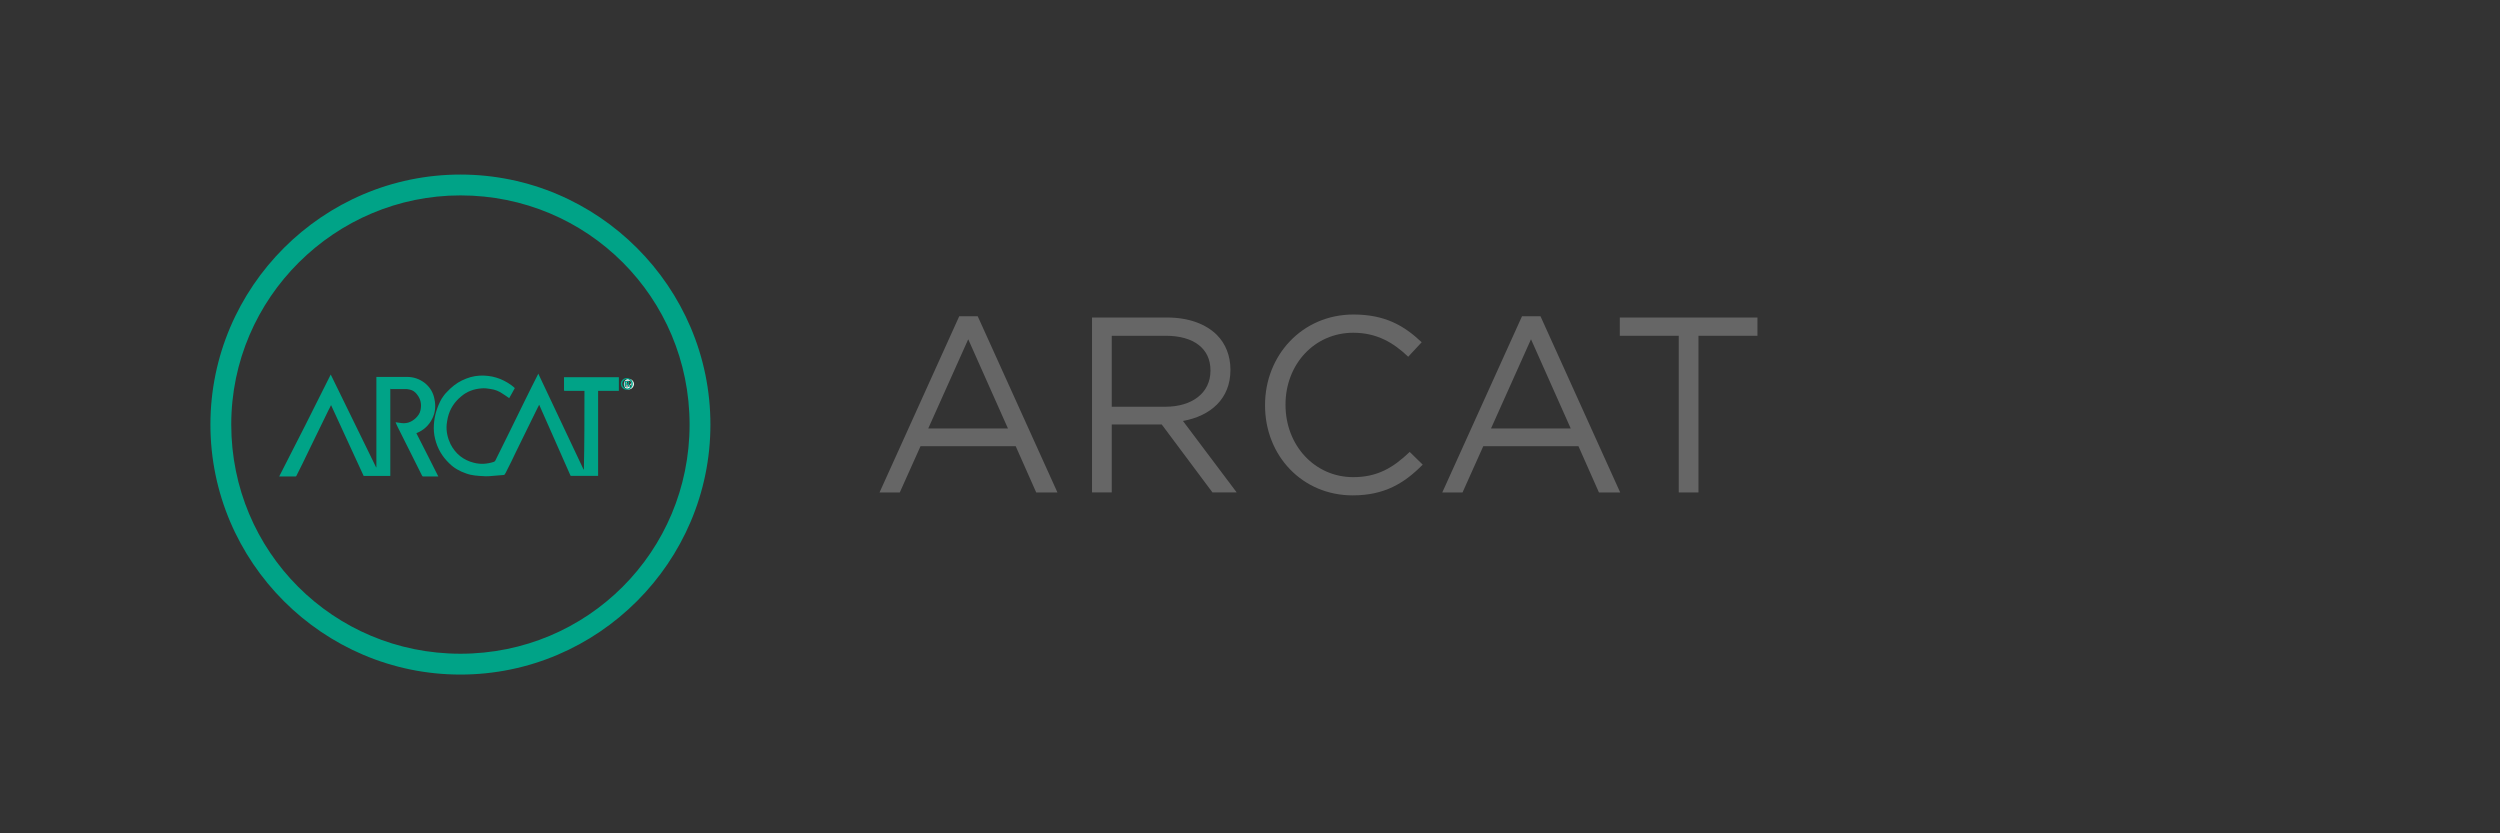 <?xml version="1.0" encoding="utf-8"?>
<!-- Generator: Adobe Illustrator 19.1.0, SVG Export Plug-In . SVG Version: 6.00 Build 0)  -->
<svg version="1.1" id="Layer_1" xmlns="http://www.w3.org/2000/svg" xmlns:xlink="http://www.w3.org/1999/xlink" x="0px" y="0px"
	 viewBox="-339 281 120 40" style="enable-background:new -339 281 120 40;" xml:space="preserve">
<rect x="-339" y="281" width="120" height="40" fill="#333333" stroke="none"/>
<style type="text/css">
	.st0{fill:#00A387;}
	.st1{fill:#FFFFFF;}
	.st2{fill:#666666;}
</style>
<g>
	<path class="st0" d="M-310.946,299.761c-0.028,0-0.057,0-0.085,0c-0.285,0-0.569,0-0.839,0c-0.057,0-0.057,0-0.057-0.057
		c0-0.199,0-0.398,0-0.598c0.882,0,1.75,0,2.632,0c0,0.213,0,0.441,0,0.654c-0.327,0-0.654,0-0.996,0c0,1.366,0,2.717,0,4.083
		c-0.043,0-0.071,0-0.114,0c-0.384,0-0.782,0-1.167,0c-0.028,0-0.043,0-0.057-0.043c-0.228-0.526-0.469-1.053-0.697-1.579
		c-0.256-0.583-0.512-1.167-0.768-1.736c0-0.014-0.014-0.028-0.028-0.057c-0.028,0.057-0.043,0.1-0.071,0.142
		c-0.128,0.256-0.256,0.526-0.384,0.782c-0.228,0.469-0.455,0.925-0.683,1.394c-0.128,0.27-0.256,0.541-0.398,0.811
		c-0.028,0.071-0.071,0.142-0.114,0.213c-0.014,0.014-0.028,0.028-0.043,0.028c-0.228,0.014-0.455,0.043-0.683,0.057
		c-0.1,0-0.185,0.014-0.285,0c-0.285-0.014-0.569-0.028-0.839-0.128c-0.299-0.1-0.583-0.256-0.811-0.484
		c-0.341-0.327-0.569-0.711-0.683-1.181c-0.057-0.228-0.071-0.455-0.057-0.683c0.028-0.441,0.156-0.854,0.37-1.238
		c0.071-0.114,0.156-0.228,0.256-0.327c0.213-0.228,0.455-0.427,0.726-0.555c0.27-0.128,0.541-0.213,0.839-0.228
		c0.569-0.028,1.067,0.128,1.522,0.455c0.057,0.043,0.114,0.085,0.171,0.142c-0.085,0.171-0.185,0.327-0.27,0.484
		c-0.1-0.071-0.199-0.142-0.313-0.213c-0.185-0.128-0.37-0.199-0.583-0.228c-0.142-0.028-0.299-0.043-0.441-0.028
		c-0.356,0.028-0.683,0.142-0.967,0.384c-0.327,0.27-0.541,0.598-0.64,1.01c-0.028,0.114-0.043,0.228-0.057,0.341
		c-0.028,0.327,0.043,0.64,0.185,0.939c0.242,0.469,0.612,0.768,1.124,0.896c0.327,0.085,0.64,0.057,0.953-0.043
		c0.028-0.014,0.057-0.028,0.071-0.057c0.242-0.484,0.469-0.953,0.711-1.437c0.228-0.469,0.455-0.925,0.683-1.394
		c0.213-0.441,0.441-0.882,0.654-1.309c0-0.014,0.014-0.014,0.014-0.043c0.726,1.536,1.451,3.073,2.177,4.609c0,0,0,0,0.014,0
		C-310.946,302.293-310.946,301.027-310.946,299.761z"/>
	<path class="st0" d="M-320.265,299.661c0,1.394,0,2.788,0,4.183c-0.427,0-0.854,0-1.28,0c-0.526-1.138-1.039-2.262-1.565-3.4
		c-0.043,0.1-0.085,0.171-0.128,0.256c-0.085,0.171-0.171,0.341-0.256,0.526c-0.185,0.384-0.37,0.754-0.555,1.138
		c-0.142,0.299-0.285,0.583-0.427,0.882c-0.1,0.199-0.199,0.398-0.299,0.598c0,0.014-0.028,0.028-0.043,0.028
		c-0.256,0-0.498,0-0.754,0c0,0-0.014,0-0.028,0c0.839-1.636,1.665-3.258,2.475-4.894c0.726,1.494,1.451,2.973,2.177,4.453
		c0,0,0,0,0.014,0c0-1.437,0-2.888,0-4.339c0.028,0,0.043,0,0.057,0c0.469,0,0.939,0,1.408,0c0.327,0,0.612,0.1,0.868,0.299
		c0.242,0.199,0.398,0.455,0.455,0.768c0.071,0.327,0.043,0.654-0.114,0.953c-0.156,0.313-0.413,0.541-0.726,0.669
		c-0.014,0-0.014,0.014-0.028,0.014c0.356,0.683,0.697,1.38,1.053,2.077c-0.014,0-0.028,0-0.043,0c-0.228,0-0.455,0-0.683,0
		c-0.028,0-0.043-0.014-0.057-0.043c-0.128-0.256-0.256-0.512-0.384-0.768c-0.228-0.441-0.441-0.896-0.669-1.337
		c-0.071-0.142-0.142-0.27-0.199-0.413c0-0.014-0.014-0.028-0.014-0.043c0.071,0.014,0.128,0.014,0.199,0.028
		c0.299,0.057,0.541-0.014,0.768-0.228c0.114-0.114,0.199-0.228,0.228-0.384c0.057-0.27,0.014-0.526-0.171-0.754
		c-0.085-0.114-0.199-0.199-0.341-0.228c-0.057-0.014-0.128-0.028-0.185-0.028c-0.242,0-0.484,0-0.726,0
		C-320.251,299.661-320.251,299.661-320.265,299.661z"/>
	<path class="st1" d="M-308.812,299.69c-0.142,0-0.242-0.114-0.242-0.256c0-0.142,0.114-0.256,0.242-0.242
		c0.142,0,0.242,0.114,0.242,0.256C-308.585,299.576-308.684,299.69-308.812,299.69z M-308.77,299.433c0.014,0,0.014,0,0.014,0
		c0.043-0.014,0.057-0.043,0.043-0.085c0-0.043-0.043-0.071-0.071-0.071c-0.043,0-0.1,0-0.142,0c0,0.114,0,0.213,0,0.327
		c0.014,0,0.028,0,0.043,0c0-0.043,0-0.085,0-0.142c0.085-0.014,0.1,0,0.114,0.085c0,0.014,0,0.014,0,0.028
		c0,0.043,0.028,0.043,0.057,0.028C-308.713,299.547-308.699,299.476-308.77,299.433z"/>
	<g>
		<path class="st0" d="M-308.624,299.424c0,0.159-0.124,0.284-0.287,0.284c-0.16,0-0.288-0.125-0.288-0.284
			c0-0.155,0.128-0.28,0.288-0.28C-308.748,299.144-308.624,299.269-308.624,299.424z M-309.128,299.424
			c0,0.125,0.093,0.224,0.219,0.224c0.123,0,0.214-0.099,0.214-0.222c0-0.125-0.091-0.226-0.216-0.226
			C-309.035,299.2-309.128,299.301-309.128,299.424z M-308.955,299.571h-0.065v-0.28c0.026-0.005,0.062-0.009,0.108-0.009
			c0.053,0,0.077,0.009,0.097,0.021c0.016,0.012,0.027,0.034,0.027,0.062c0,0.031-0.023,0.055-0.058,0.065v0.003
			c0.027,0.01,0.043,0.031,0.052,0.068c0.008,0.043,0.014,0.06,0.02,0.07h-0.069c-0.009-0.011-0.014-0.036-0.022-0.068
			c-0.005-0.031-0.022-0.045-0.059-0.045h-0.03V299.571z M-308.953,299.412h0.03c0.036,0,0.065-0.012,0.065-0.041
			c0-0.025-0.019-0.043-0.06-0.043c-0.018,0-0.029,0.002-0.036,0.004V299.412z"/>
	</g>
</g>
<g>
	<path class="st0" d="M-316.9,290.379c6.1,0,11,4.9,11,11s-4.9,11-11,11c-6.1,0-11-4.9-11-11S-322.9,290.379-316.9,290.379
		 M-316.9,289.379c-6.6,0-12,5.4-12,12s5.4,12,12,12c6.6,0,12-5.4,12-12S-310.3,289.379-316.9,289.379L-316.9,289.379z"/>
</g>
<g>
	<path class="st2" d="M-292.957,296.181h0.888l3.826,8.456h-1.019l-0.984-2.219h-4.569l-0.995,2.219h-0.972L-292.957,296.181z
		 M-290.618,301.566l-1.907-4.281l-1.919,4.281H-290.618z"/>
	<path class="st2" d="M-286.583,296.241h3.61c1.031,0,1.859,0.312,2.387,0.84c0.408,0.407,0.647,0.995,0.647,1.655v0.023
		c0,1.392-0.959,2.207-2.279,2.447l2.579,3.43h-1.163l-2.435-3.262h-2.399v3.262h-0.947V296.241z M-283.057,300.523
		c1.259,0,2.159-0.648,2.159-1.728v-0.024c0-1.031-0.792-1.654-2.147-1.654h-2.591v3.406H-283.057z"/>
	<path class="st2" d="M-278.278,300.462v-0.023c0-2.375,1.775-4.342,4.246-4.342c1.522,0,2.435,0.539,3.273,1.331l-0.647,0.695
		c-0.707-0.671-1.499-1.151-2.639-1.151c-1.858,0-3.25,1.512-3.25,3.442v0.024c0,1.942,1.403,3.465,3.25,3.465
		c1.151,0,1.907-0.443,2.711-1.211l0.624,0.611c-0.876,0.889-1.835,1.475-3.358,1.475
		C-276.491,304.779-278.278,302.873-278.278,300.462z"/>
	<path class="st2" d="M-265.944,296.181h0.888l3.825,8.456h-1.02l-0.983-2.219h-4.569l-0.995,2.219h-0.972L-265.944,296.181z
		 M-263.605,301.566l-1.907-4.281l-1.919,4.281H-263.605z"/>
	<path class="st2" d="M-258.42,297.117h-2.83v-0.876h6.608v0.876h-2.831v7.52h-0.947V297.117z"/>
</g>
</svg>
